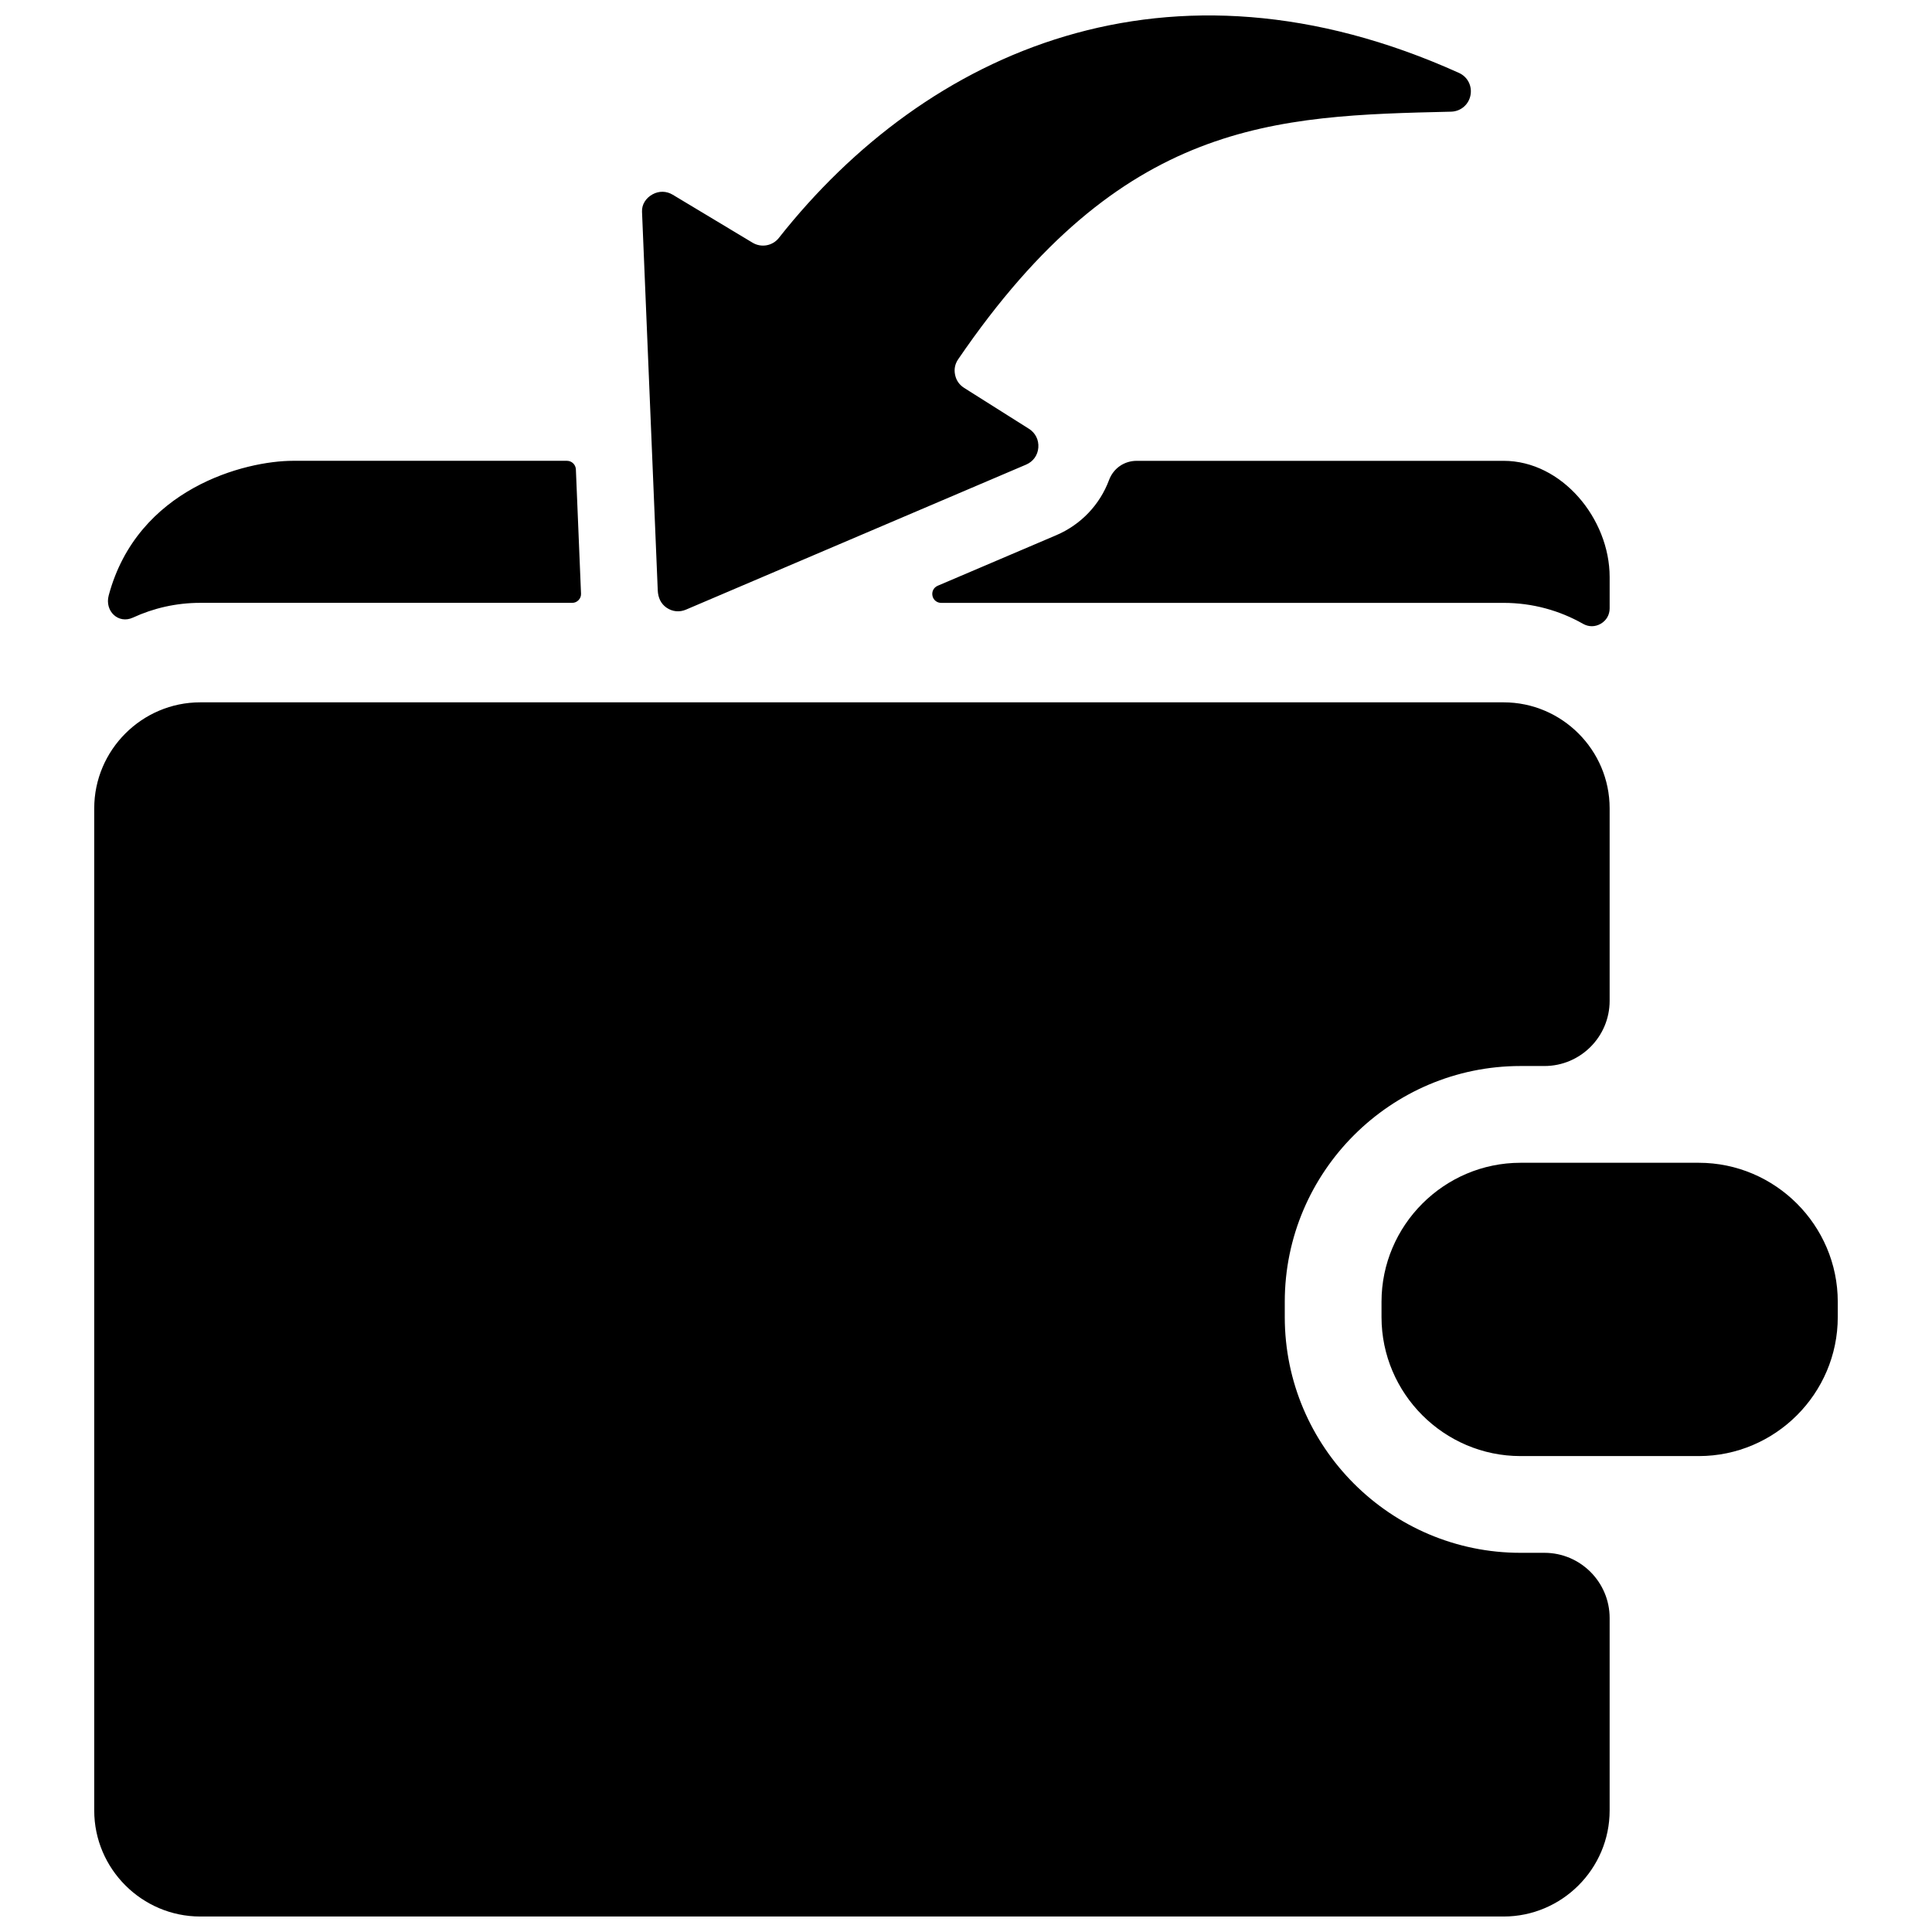 <?xml version="1.0" encoding="UTF-8"?>
<!-- Uploaded to: SVG Repo, www.svgrepo.com, Generator: SVG Repo Mixer Tools -->
<svg width="800px" height="800px" version="1.1" viewBox="144 144 512 512" xmlns="http://www.w3.org/2000/svg">
 <defs>
  <clipPath id="a">
   <path d="m168 148.09h464v503.81h-464z"/>
  </clipPath>
 </defs>
 <g clip-path="url(#a)">
  <path d="m221.66 266.12h72.59c1.266 0 2.305 1 2.363 2.266l1.363 32.922c0.031 0.66-0.188 1.25-0.652 1.73-0.465 0.48-1.031 0.723-1.699 0.723h-98.551c-6.359 0-12.406 1.402-17.848 3.914-3.848 1.77-7.535-1.715-6.414-5.894 7.613-28.41 36.195-35.66 48.855-35.66zm-24.594 64.008h345.41c15.453 0 28.094 12.641 28.094 28.094v51.012c0 9.516-7.754 17.27-17.27 17.27h-6.344c-34.418 0-62.48 28.062-62.48 62.48v4.055c0 34.418 28.062 62.473 62.48 62.473h6.344c9.516 0 17.27 7.762 17.27 17.277v51.012c0 15.453-12.641 28.094-28.094 28.094h-345.41c-15.453 0-28.094-12.641-28.094-28.094v-265.58c0-15.453 12.641-28.094 28.094-28.094zm349.89 122.02h47.238c20.262 0 36.832 16.578 36.832 36.84v4.055c0 20.262-16.57 36.832-36.832 36.832h-47.238c-20.262 0-36.84-16.57-36.84-36.832v-4.055c0-20.262 16.578-36.84 36.84-36.84zm-196.54-245.11c39.094-49.516 103.27-78.43 180.21-43.723 2.312 1.039 3.559 3.473 3.062 5.961-0.496 2.496-2.606 4.258-5.148 4.32-46.785 1.094-87.199 2.023-130.61 65.613-0.859 1.25-1.133 2.644-0.82 4.133 0.309 1.488 1.133 2.652 2.41 3.465l17.152 10.824c1.73 1.094 2.652 2.938 2.496 4.984-0.156 2.039-1.363 3.715-3.25 4.519l-90.117 38.422c-1.73 0.738-3.566 0.559-5.125-0.488-1.559-1.055-2.273-2.699-2.363-4.582l-4.172-100.39c-0.078-1.961 1.062-3.637 2.777-4.582 1.723-0.953 3.684-0.914 5.367 0.094l21.145 12.707c2.332 1.402 5.312 0.852 6.992-1.273zm94.852 59.086h97.211c15.453 0 28.094 15.367 28.094 30.805v8.281c0 1.73-0.852 3.211-2.348 4.086-1.496 0.867-3.203 0.875-4.707 0.023-6.211-3.535-13.406-5.551-21.043-5.551h-149.06c-1.133 0-2.086-0.781-2.305-1.891-0.227-1.109 0.34-2.195 1.387-2.644l31.387-13.383c6.598-2.809 11.586-8.117 14.012-14.609 1.164-3.133 4.023-5.117 7.367-5.117z" fill-rule="evenodd"/>
 </g>
</svg>